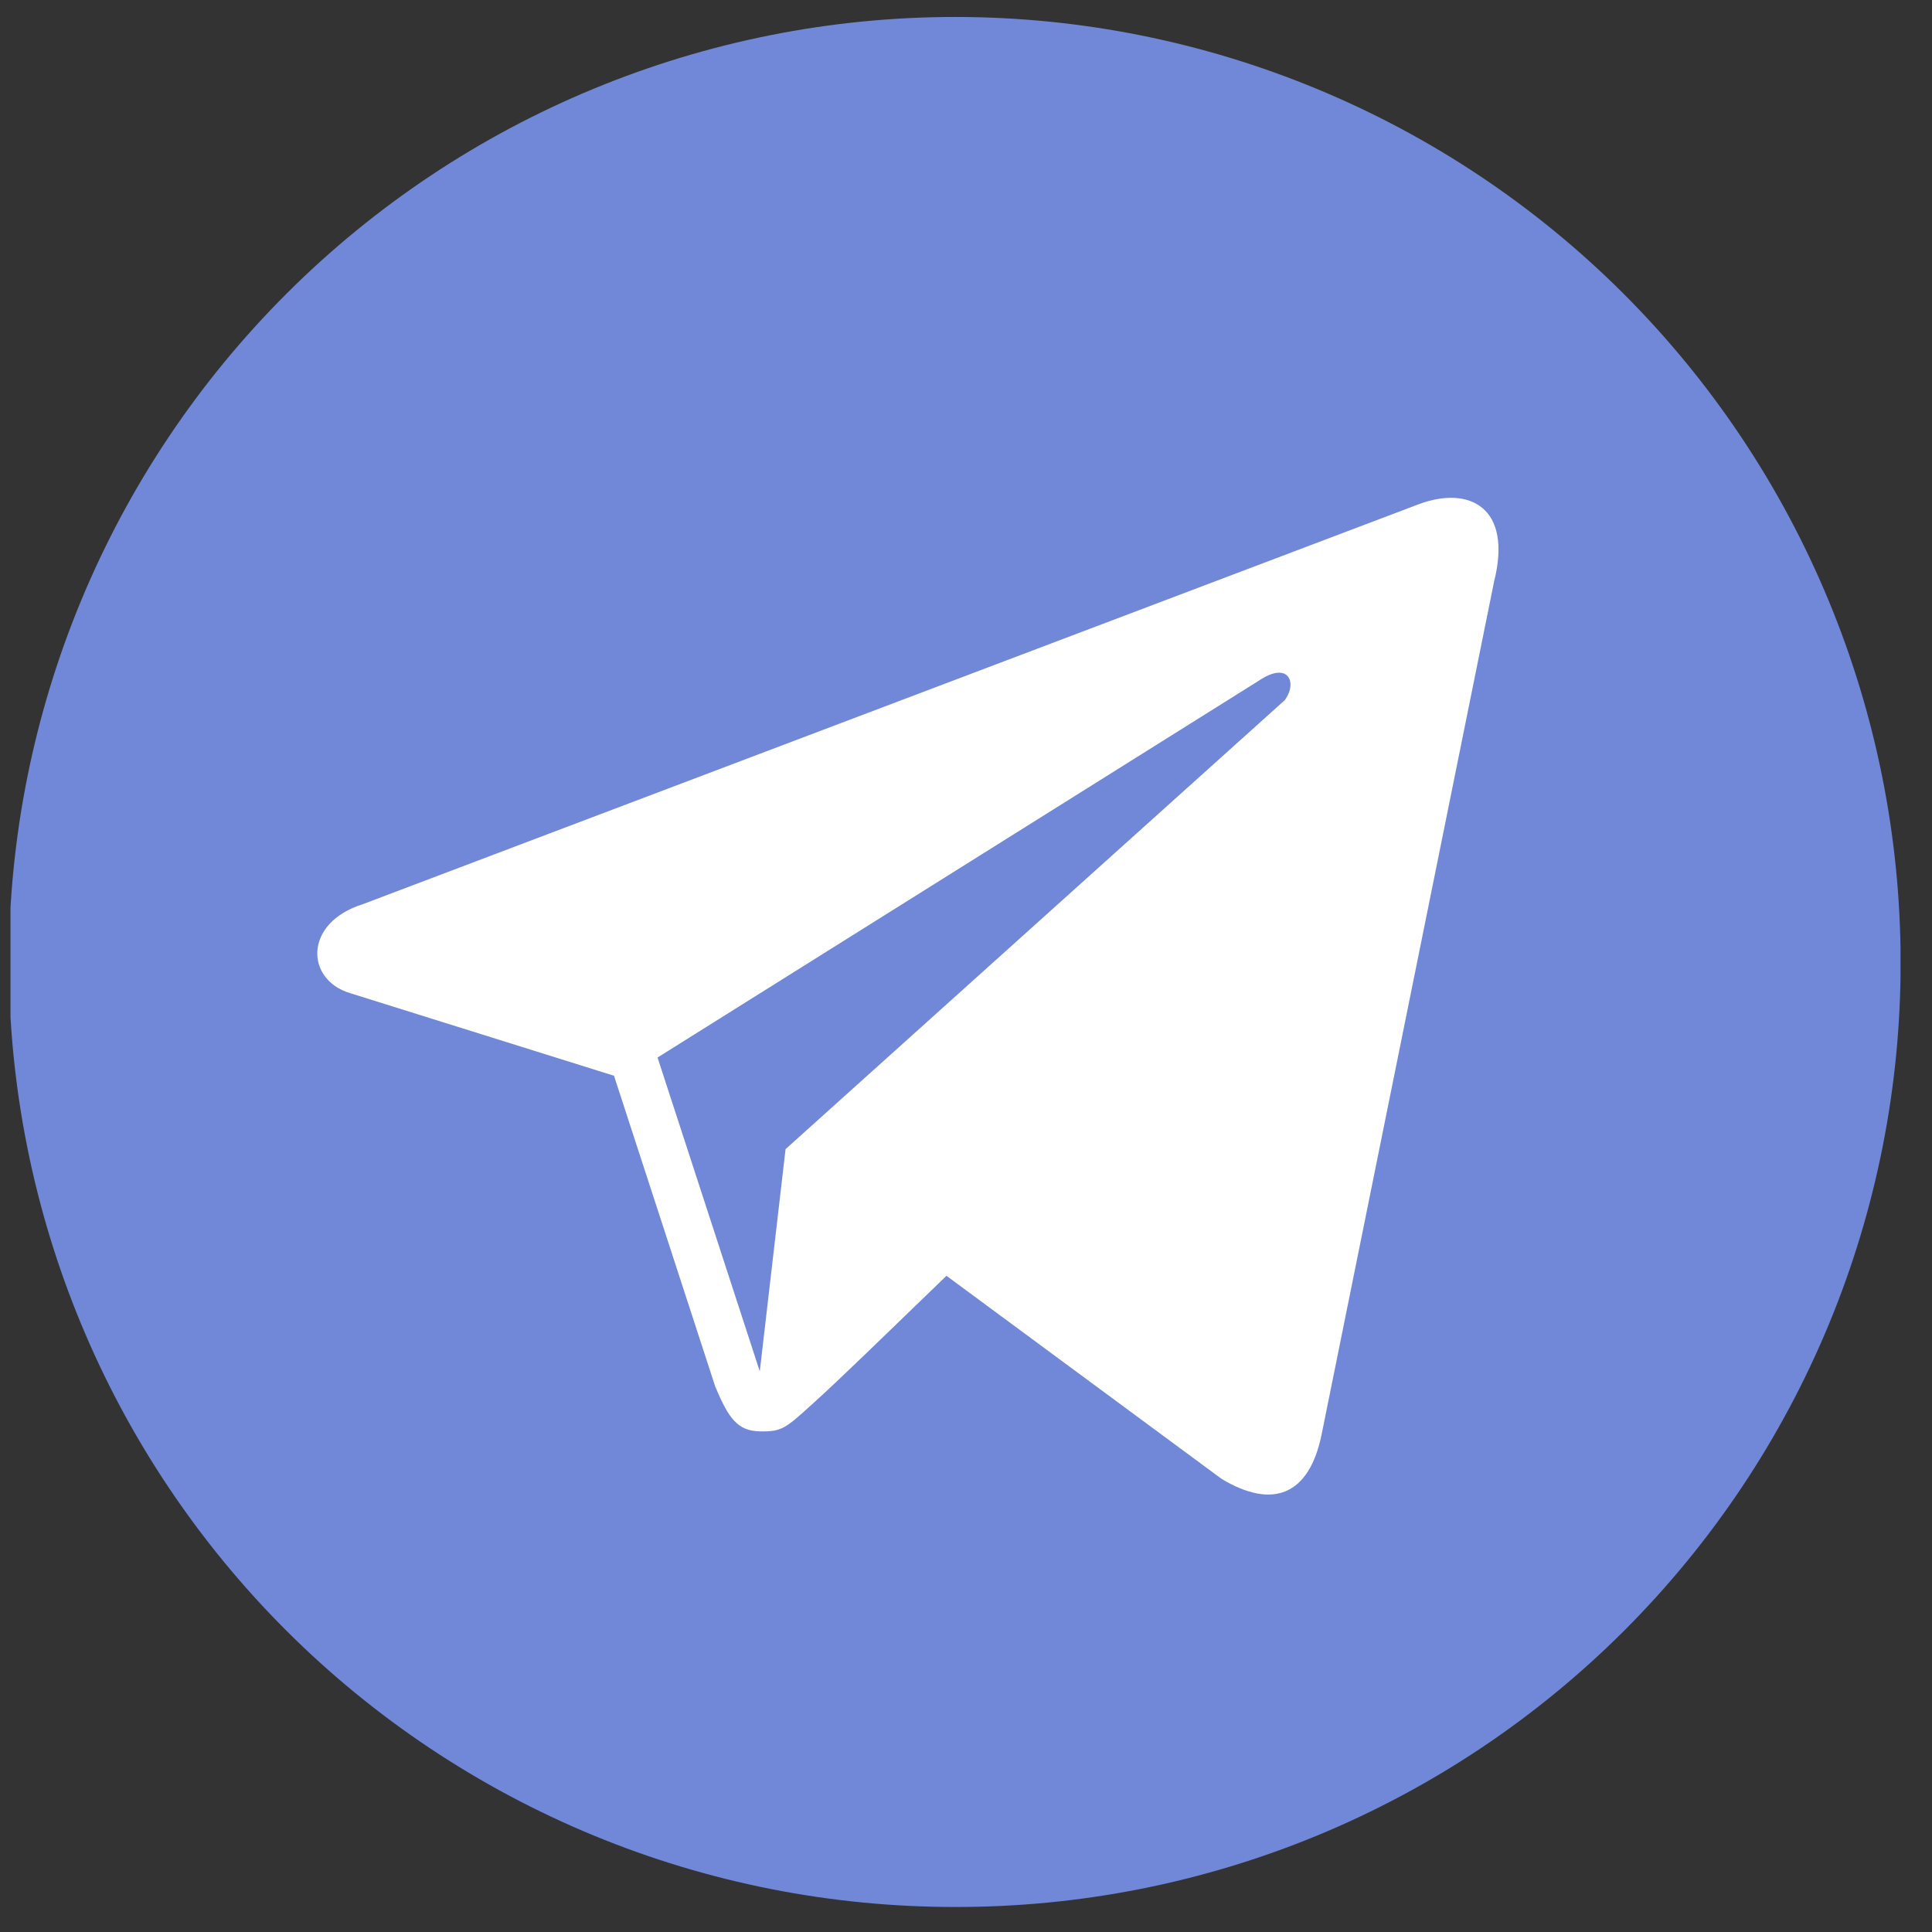 <svg width="46" height="46" viewBox="0 0 46 46" fill="none" xmlns="http://www.w3.org/2000/svg">
<rect x="0" y="0" width="46" height="46" fill="#333333" stroke="none"/>
<g clip-path="url(#clip0_6141_572)">
<path d="M22.764 0.404C16.79 0.399 11.058 2.766 6.829 6.985C2.6 11.204 0.219 16.93 0.211 22.904C0.212 25.862 0.797 28.791 1.931 31.523C3.064 34.255 4.726 36.736 6.819 38.826C8.913 40.916 11.397 42.572 14.132 43.701C16.866 44.83 19.795 45.408 22.753 45.404C25.709 45.408 28.637 44.829 31.369 43.7C34.1 42.571 36.582 40.914 38.672 38.824C40.763 36.733 42.42 34.251 43.549 31.52C44.678 28.788 45.257 25.86 45.253 22.904C45.25 16.94 42.88 11.22 38.664 7.001C34.447 2.783 28.729 0.41 22.764 0.404Z" fill="#7088D7"/>
<path d="M35.574 13.845L31.467 34.154C31.171 35.604 30.303 35.942 29.086 35.212L22.535 30.376C20.99 31.868 20.027 32.81 19.36 33.413C18.693 34.016 18.619 34.09 18.09 34.08C17.561 34.069 17.349 33.773 17.032 33.021L14.619 25.613L8.332 23.645C7.274 23.327 7.221 21.973 8.639 21.528L33.785 12.003C34.981 11.559 36.018 12.077 35.574 13.845Z" fill="white"/>
<path d="M29.975 16.205L15.656 25.179L18.09 32.651L18.704 27.36L30.589 16.671C30.896 16.258 30.684 15.729 29.975 16.205Z" fill="#7088D7"/>
</g>
<defs>
<clipPath id="clip0_6141_572">
<rect width="45" height="45" fill="white" transform="translate(0.25 0.404)"/>
</clipPath>
</defs>
</svg>
